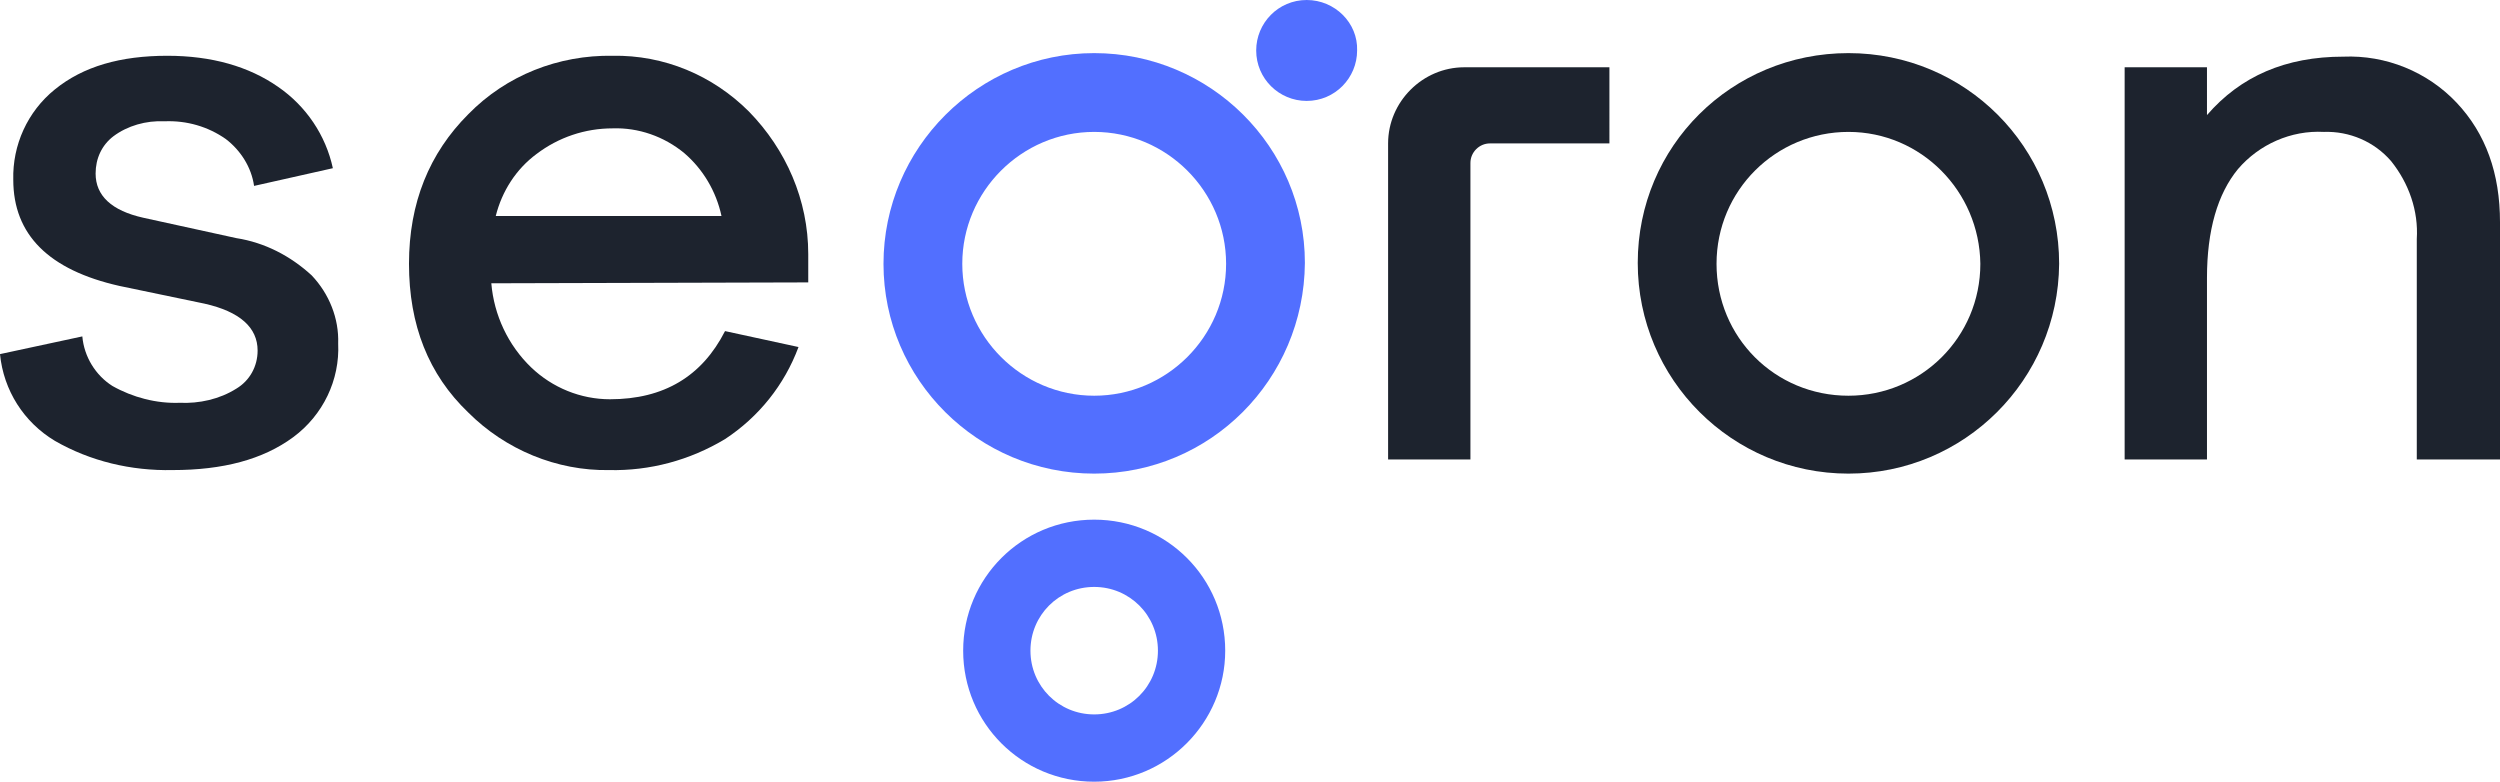 <?xml version="1.0" encoding="UTF-8"?>
<!-- Generator: Adobe Illustrator 25.1.0, SVG Export Plug-In . SVG Version: 6.00 Build 0)  -->
<svg xmlns="http://www.w3.org/2000/svg" xmlns:xlink="http://www.w3.org/1999/xlink" version="1.1" id="Livello_1" x="0px" y="0px" viewBox="0 0 282.4 88.3" style="enable-background:new 0 0 282.4 88.3;" xml:space="preserve">
<style type="text/css">
	.st0{fill:#1D232E;}
	.st1{fill:#526FFF;}
</style>
<g id="Livello_2_1_">
	<g id="Livello_1-2">
		<path class="st0" d="M9.3,38c0.2,2.3,1.5,4.4,3.4,5.6c2.3,1.3,5,2,7.6,1.9c2.2,0.1,4.5-0.4,6.4-1.6c1.5-0.9,2.4-2.5,2.4-4.3    c0-2.6-2-4.4-6-5.3l-9.6-2c-8-1.8-12-5.8-12-12c-0.1-3.9,1.6-7.7,4.7-10.2c3.2-2.6,7.4-3.8,12.7-3.8c5,0,9.2,1.2,12.5,3.5    c3.2,2.2,5.4,5.5,6.2,9.2L28.7,21c-0.3-2.1-1.5-4-3.2-5.3c-2-1.4-4.4-2.1-6.9-2c-2.1-0.1-4.2,0.5-5.8,1.7c-1.3,1-2,2.5-2,4.2    c0,2.5,1.8,4.2,5.4,5l10.5,2.3c3.2,0.5,6.1,2,8.5,4.2c2,2.1,3.1,4.9,3,7.7c0.2,4.1-1.7,8.1-5.1,10.6c-3.4,2.5-7.9,3.7-13.6,3.7    c-4.7,0.1-9.3-1-13.3-3.3C2.7,47.7,0.4,44.1,0,40L9.3,38z"></path>
		<path class="st0" d="M277.5,11.6c3.3,3.5,4.9,8,4.9,13.5v26.8H273V27c0.2-3.2-0.9-6.3-2.9-8.8c-1.9-2.2-4.7-3.4-7.6-3.3    c-3.7-0.2-7.3,1.4-9.7,4.2c-2.3,2.8-3.5,6.9-3.5,12.3v20.5H240V7.6h9.3V13c3.8-4.4,8.9-6.6,15.4-6.6    C269.5,6.2,274.2,8.1,277.5,11.6"></path>
		<path class="st0" d="M181.8,7.6h-16.4c-4.7,0-8.6,3.9-8.6,8.6c0,0,0,0,0,0v35.7h9.3V18.4c0-1.2,1-2.2,2.2-2.2l0,0h13.5V7.6z"></path>
		<path class="st0" d="M60.6,17.4c2.5-1.9,5.5-2.9,8.6-2.9c2.9-0.1,5.8,0.9,8.1,2.8c2.1,1.8,3.6,4.3,4.2,7.1H56    C56.7,21.6,58.3,19.1,60.6,17.4 M91.3,31.9v-3.2c0-6.1-2.5-11.8-6.7-16.1C80.5,8.5,75,6.2,69.2,6.3c-6.1-0.1-12,2.2-16.3,6.6    c-4.4,4.4-6.7,10-6.7,16.9s2.2,12.5,6.7,16.8c4.2,4.2,10,6.6,15.9,6.5c4.6,0.1,9.1-1.1,13.1-3.5c3.8-2.5,6.7-6.1,8.3-10.4    l-8.3-1.8c-2.6,5.1-6.9,7.7-13,7.7c-3.3,0-6.5-1.3-8.9-3.6c-2.6-2.5-4.2-5.9-4.5-9.5L91.3,31.9L91.3,31.9z"></path>
		<path class="st0" d="M208.8,14.9c-8.2,0-14.9,6.6-14.9,14.9s6.6,14.9,14.9,14.9c8.2,0,14.9-6.6,14.9-14.9c0,0,0,0,0,0    C223.6,21.6,217,14.9,208.8,14.9 M208.8,53.5c-13.1,0-23.8-10.6-23.8-23.8S195.6,6,208.8,6s23.8,10.6,23.8,23.8    C232.5,42.9,221.9,53.5,208.8,53.5"></path>
		<path class="st1" d="M123.6,14.9c-8.2,0-14.9,6.7-14.9,14.9s6.7,14.9,14.9,14.9s14.9-6.7,14.9-14.9    C138.5,21.6,131.8,14.9,123.6,14.9 M123.6,53.5c-13.1,0-23.8-10.6-23.8-23.7S110.5,6,123.6,6s23.8,10.6,23.8,23.7c0,0,0,0,0,0    C147.3,42.9,136.7,53.5,123.6,53.5"></path>
		<path class="st1" d="M123.6,66.3c-4,0-7.2,3.2-7.2,7.2c0,4,3.2,7.2,7.2,7.2c4,0,7.2-3.2,7.2-7.2v0    C130.8,69.5,127.6,66.3,123.6,66.3 M123.6,88.3c-8.2,0-14.8-6.6-14.8-14.8c0-8.2,6.6-14.8,14.8-14.8c8.2,0,14.8,6.6,14.8,14.8l0,0    C138.4,81.6,131.8,88.3,123.6,88.3"></path>
		<path class="st1" d="M147.6,0c-3.2,0-5.7,2.6-5.7,5.7c0,3.2,2.6,5.7,5.7,5.7c3.2,0,5.7-2.6,5.7-5.7c0,0,0,0,0,0    C153.4,2.6,150.8,0,147.6,0"></path>
	</g>
</g>
</svg>
